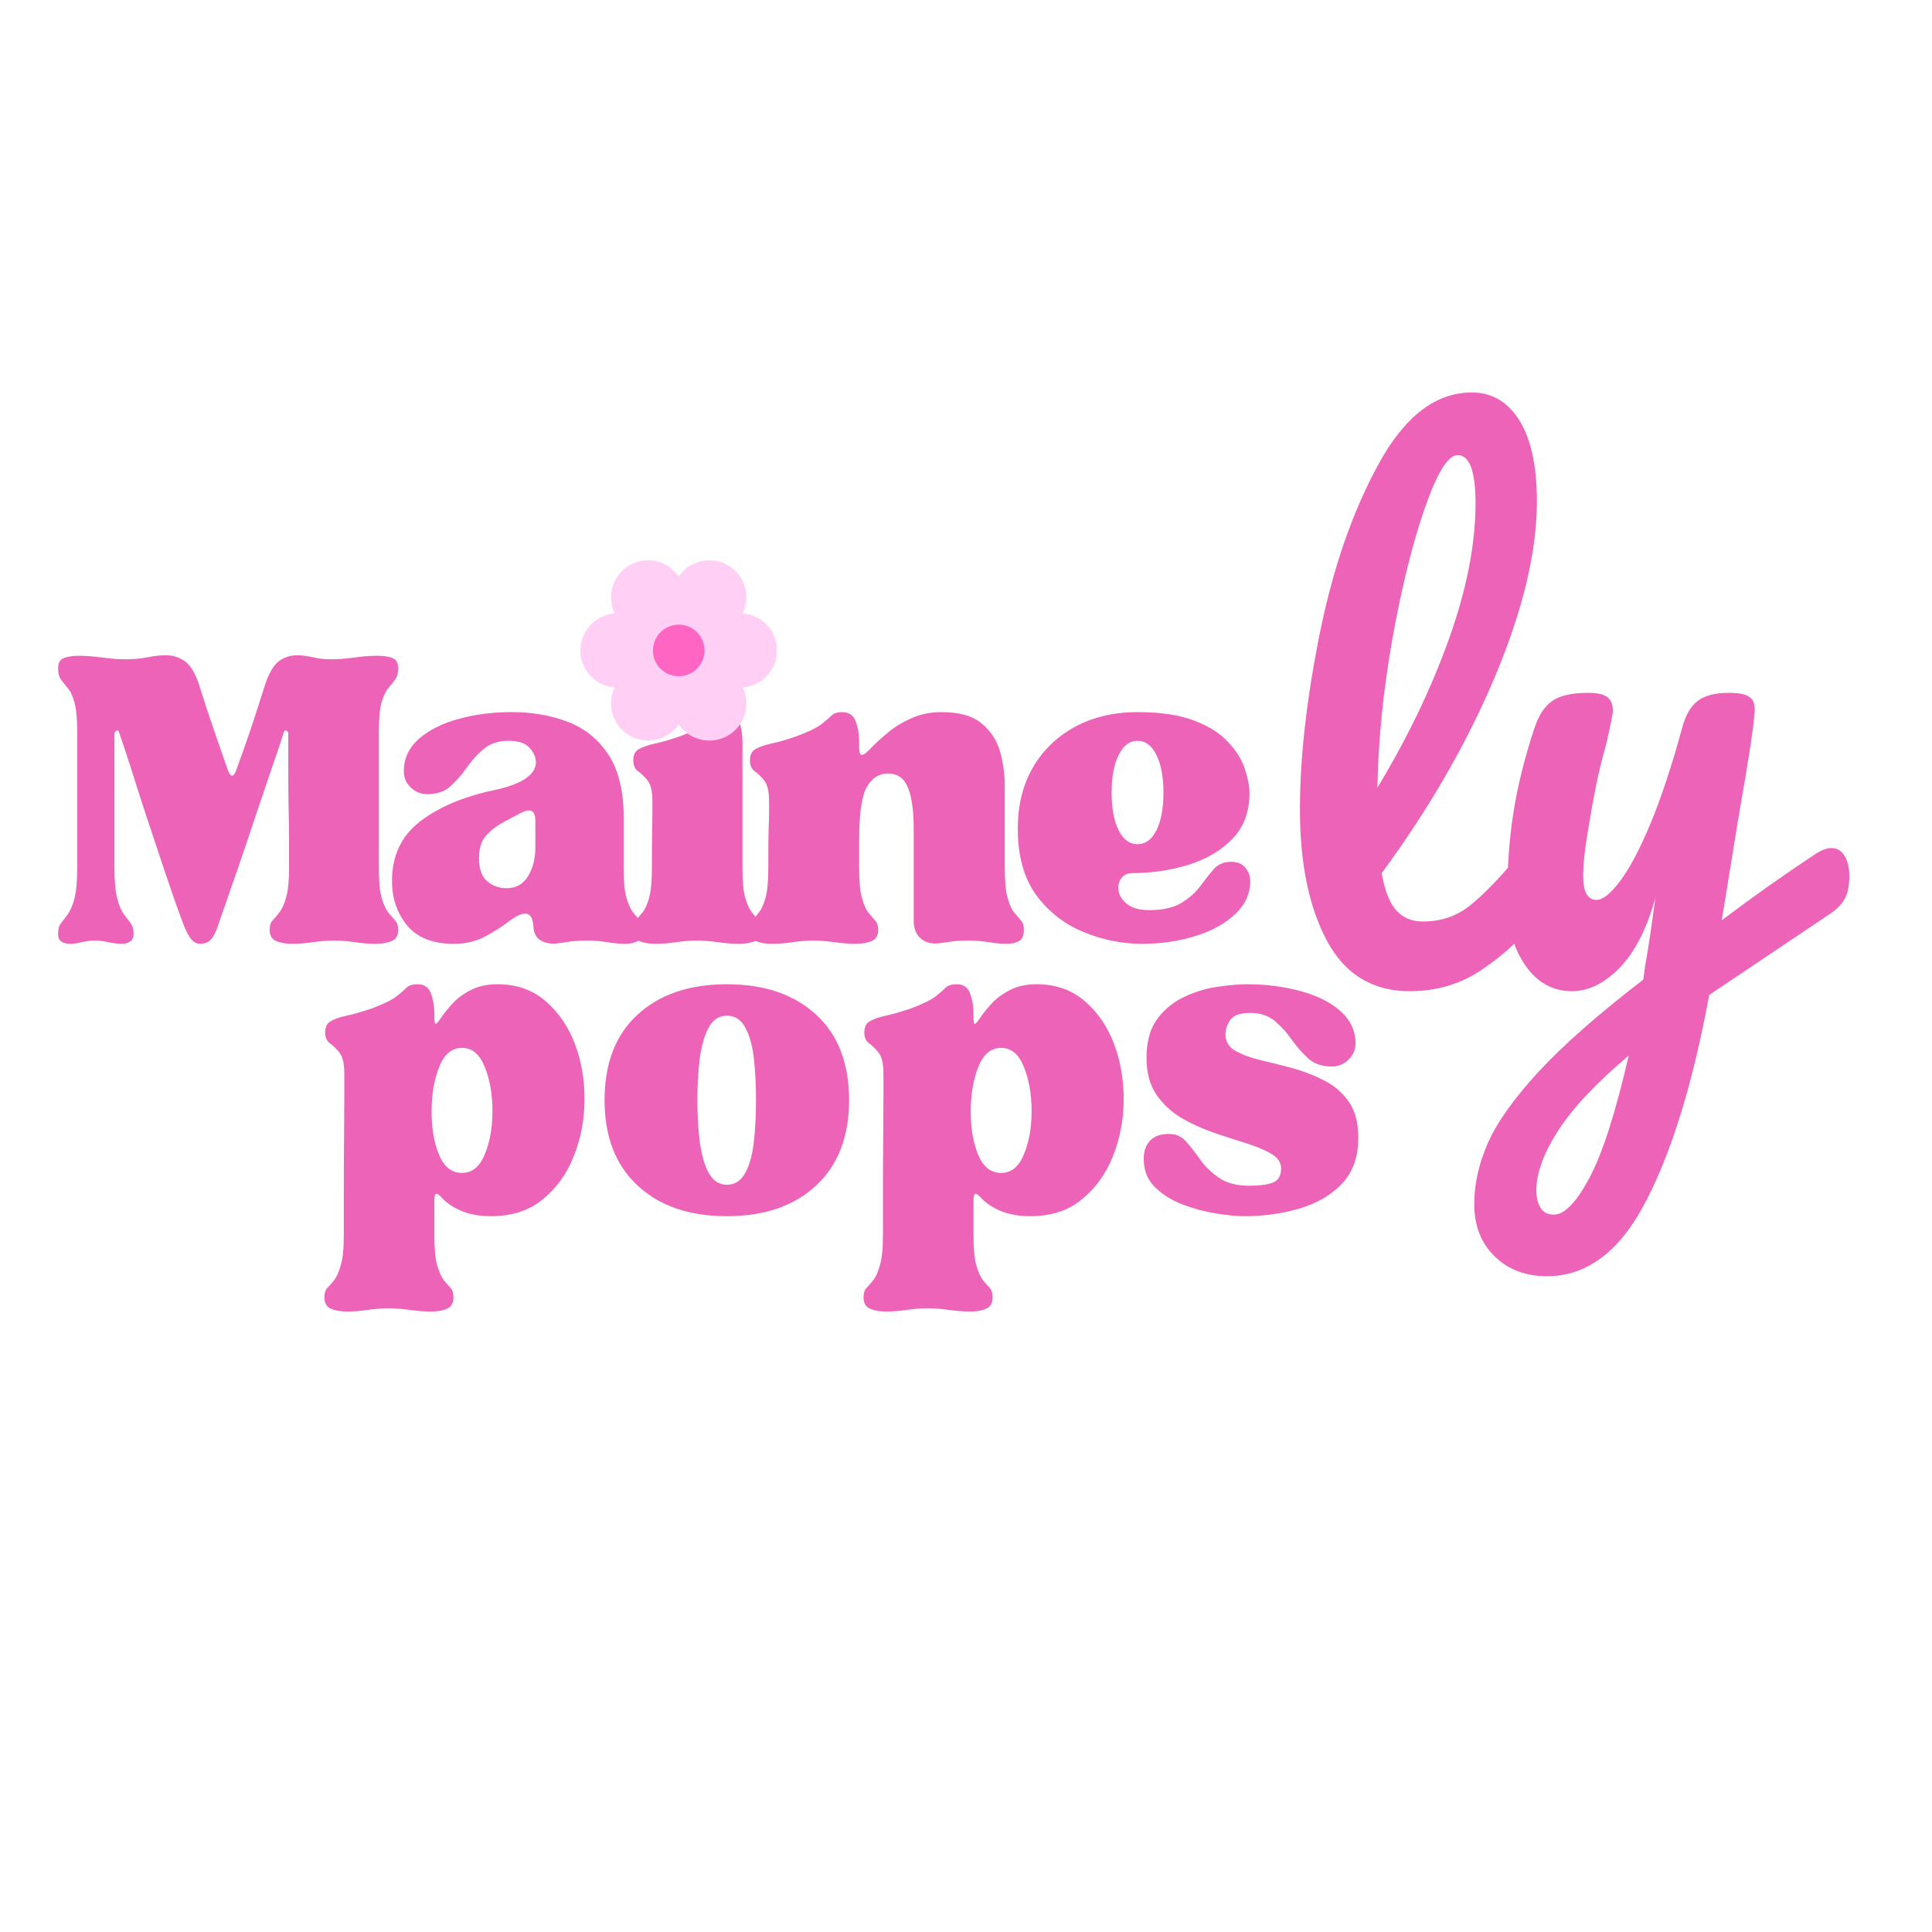 <svg version="1.0" preserveAspectRatio="xMidYMid meet" height="160" viewBox="0 0 120 120" zoomAndPan="magnify" width="160" xmlns:xlink="http://www.w3.org/1999/xlink" xmlns="http://www.w3.org/2000/svg"><defs><g></g><clipPath id="977e0f8779"><path clip-rule="nonzero" d="M 36.039 34.508 L 48.234 34.508 L 48.234 46 L 36.039 46 Z M 36.039 34.508"></path></clipPath><clipPath id="93e4604c42"><path clip-rule="nonzero" d="M 40.555 38.797 L 43.762 38.797 L 43.762 42.004 L 40.555 42.004 Z M 40.555 38.797"></path></clipPath><clipPath id="a0afb47369"><path clip-rule="nonzero" d="M 42.16 38.797 C 41.273 38.797 40.555 39.516 40.555 40.402 C 40.555 41.289 41.273 42.004 42.16 42.004 C 43.043 42.004 43.762 41.289 43.762 40.402 C 43.762 39.516 43.043 38.797 42.16 38.797 Z M 42.16 38.797"></path></clipPath></defs><g fill-opacity="1" fill="#ec63b7"><g transform="translate(19.807, 75.336)"><g><path d="M 4.344 5.922 C 3.988 5.922 3.57 5.953 3.094 6.016 C 2.613 6.086 2.164 6.125 1.75 6.125 C 1.352 6.125 1.02 6.066 0.75 5.953 C 0.477 5.836 0.344 5.602 0.344 5.25 C 0.344 4.988 0.398 4.797 0.516 4.672 C 0.641 4.547 0.781 4.383 0.938 4.188 C 1.102 3.988 1.242 3.676 1.359 3.25 C 1.484 2.832 1.547 2.219 1.547 1.406 C 1.547 0.602 1.547 -0.316 1.547 -1.359 C 1.547 -2.41 1.551 -3.457 1.562 -4.5 C 1.57 -5.539 1.578 -6.438 1.578 -7.188 C 1.578 -7.945 1.578 -8.43 1.578 -8.641 C 1.578 -9.273 1.477 -9.711 1.281 -9.953 C 1.082 -10.203 0.883 -10.395 0.688 -10.531 C 0.488 -10.676 0.391 -10.898 0.391 -11.203 C 0.391 -11.547 0.504 -11.781 0.734 -11.906 C 0.961 -12.039 1.289 -12.156 1.719 -12.25 C 2.156 -12.344 2.68 -12.492 3.297 -12.703 C 4.035 -12.984 4.547 -13.234 4.828 -13.453 C 5.109 -13.68 5.316 -13.863 5.453 -14 C 5.598 -14.133 5.82 -14.203 6.125 -14.203 C 6.539 -14.203 6.816 -14.016 6.953 -13.641 C 7.098 -13.273 7.172 -12.832 7.172 -12.312 L 7.172 -12.281 C 7.172 -11.906 7.195 -11.723 7.25 -11.734 C 7.312 -11.754 7.426 -11.883 7.594 -12.125 C 7.758 -12.375 7.988 -12.66 8.281 -12.984 C 8.57 -13.305 8.945 -13.586 9.406 -13.828 C 9.875 -14.078 10.438 -14.203 11.094 -14.203 C 12.281 -14.203 13.273 -13.852 14.078 -13.156 C 14.891 -12.457 15.5 -11.566 15.906 -10.484 C 16.312 -9.398 16.508 -8.238 16.5 -7 C 16.488 -5.758 16.266 -4.598 15.828 -3.516 C 15.398 -2.43 14.758 -1.539 13.906 -0.844 C 13.062 -0.145 11.992 0.203 10.703 0.203 C 10.004 0.203 9.398 0.098 8.891 -0.109 C 8.379 -0.316 7.973 -0.582 7.672 -0.906 C 7.484 -1.113 7.352 -1.207 7.281 -1.188 C 7.207 -1.164 7.172 -1.023 7.172 -0.766 L 7.172 1.406 C 7.172 2.219 7.227 2.832 7.344 3.25 C 7.469 3.676 7.609 3.988 7.766 4.188 C 7.93 4.383 8.07 4.547 8.188 4.672 C 8.301 4.797 8.359 4.988 8.359 5.25 C 8.359 5.602 8.223 5.836 7.953 5.953 C 7.691 6.066 7.363 6.125 6.969 6.125 C 6.52 6.125 6.055 6.086 5.578 6.016 C 5.098 5.953 4.688 5.922 4.344 5.922 Z M 8.891 -10.25 C 8.254 -10.25 7.781 -9.852 7.469 -9.062 C 7.156 -8.27 7 -7.348 7 -6.297 C 7 -5.242 7.156 -4.344 7.469 -3.594 C 7.781 -2.852 8.254 -2.484 8.891 -2.484 C 9.516 -2.484 9.984 -2.863 10.297 -3.625 C 10.617 -4.383 10.781 -5.285 10.781 -6.328 C 10.781 -7.379 10.617 -8.297 10.297 -9.078 C 9.984 -9.859 9.516 -10.25 8.891 -10.25 Z M 8.891 -10.25"></path></g></g></g><g fill-opacity="1" fill="#ec63b7"><g transform="translate(36.848, 75.336)"><g><path d="M 8.297 0.203 C 5.961 0.203 4.113 -0.43 2.75 -1.703 C 1.383 -2.973 0.703 -4.738 0.703 -7 C 0.703 -9.289 1.383 -11.062 2.75 -12.312 C 4.113 -13.57 5.961 -14.203 8.297 -14.203 C 10.629 -14.203 12.477 -13.57 13.844 -12.312 C 15.207 -11.062 15.891 -9.289 15.891 -7 C 15.891 -4.738 15.207 -2.973 13.844 -1.703 C 12.477 -0.43 10.629 0.203 8.297 0.203 Z M 6.469 -7 C 6.469 -6.039 6.52 -5.16 6.625 -4.359 C 6.738 -3.555 6.926 -2.922 7.188 -2.453 C 7.457 -1.984 7.828 -1.75 8.297 -1.75 C 8.785 -1.75 9.16 -1.984 9.422 -2.453 C 9.691 -2.922 9.875 -3.555 9.969 -4.359 C 10.062 -5.16 10.109 -6.039 10.109 -7 C 10.109 -7.977 10.062 -8.863 9.969 -9.656 C 9.875 -10.445 9.691 -11.078 9.422 -11.547 C 9.16 -12.016 8.785 -12.25 8.297 -12.25 C 7.828 -12.25 7.457 -12.016 7.188 -11.547 C 6.926 -11.078 6.738 -10.445 6.625 -9.656 C 6.52 -8.863 6.469 -7.977 6.469 -7 Z M 6.469 -7"></path></g></g></g><g fill-opacity="1" fill="#ec63b7"><g transform="translate(53.294, 75.336)"><g><path d="M 4.344 5.922 C 3.988 5.922 3.57 5.953 3.094 6.016 C 2.613 6.086 2.164 6.125 1.75 6.125 C 1.352 6.125 1.02 6.066 0.75 5.953 C 0.477 5.836 0.344 5.602 0.344 5.25 C 0.344 4.988 0.398 4.797 0.516 4.672 C 0.641 4.547 0.781 4.383 0.938 4.188 C 1.102 3.988 1.242 3.676 1.359 3.25 C 1.484 2.832 1.547 2.219 1.547 1.406 C 1.547 0.602 1.547 -0.316 1.547 -1.359 C 1.547 -2.41 1.551 -3.457 1.562 -4.5 C 1.57 -5.539 1.578 -6.438 1.578 -7.188 C 1.578 -7.945 1.578 -8.43 1.578 -8.641 C 1.578 -9.273 1.477 -9.711 1.281 -9.953 C 1.082 -10.203 0.883 -10.395 0.688 -10.531 C 0.488 -10.676 0.391 -10.898 0.391 -11.203 C 0.391 -11.547 0.504 -11.781 0.734 -11.906 C 0.961 -12.039 1.289 -12.156 1.719 -12.25 C 2.156 -12.344 2.68 -12.492 3.297 -12.703 C 4.035 -12.984 4.547 -13.234 4.828 -13.453 C 5.109 -13.68 5.316 -13.863 5.453 -14 C 5.598 -14.133 5.82 -14.203 6.125 -14.203 C 6.539 -14.203 6.816 -14.016 6.953 -13.641 C 7.098 -13.273 7.172 -12.832 7.172 -12.312 L 7.172 -12.281 C 7.172 -11.906 7.195 -11.723 7.25 -11.734 C 7.312 -11.754 7.426 -11.883 7.594 -12.125 C 7.758 -12.375 7.988 -12.66 8.281 -12.984 C 8.57 -13.305 8.945 -13.586 9.406 -13.828 C 9.875 -14.078 10.438 -14.203 11.094 -14.203 C 12.281 -14.203 13.273 -13.852 14.078 -13.156 C 14.891 -12.457 15.5 -11.566 15.906 -10.484 C 16.312 -9.398 16.508 -8.238 16.5 -7 C 16.488 -5.758 16.266 -4.598 15.828 -3.516 C 15.398 -2.43 14.758 -1.539 13.906 -0.844 C 13.062 -0.145 11.992 0.203 10.703 0.203 C 10.004 0.203 9.398 0.098 8.891 -0.109 C 8.379 -0.316 7.973 -0.582 7.672 -0.906 C 7.484 -1.113 7.352 -1.207 7.281 -1.188 C 7.207 -1.164 7.172 -1.023 7.172 -0.766 L 7.172 1.406 C 7.172 2.219 7.227 2.832 7.344 3.25 C 7.469 3.676 7.609 3.988 7.766 4.188 C 7.93 4.383 8.07 4.547 8.188 4.672 C 8.301 4.797 8.359 4.988 8.359 5.25 C 8.359 5.602 8.223 5.836 7.953 5.953 C 7.691 6.066 7.363 6.125 6.969 6.125 C 6.52 6.125 6.055 6.086 5.578 6.016 C 5.098 5.953 4.688 5.922 4.344 5.922 Z M 8.891 -10.25 C 8.254 -10.25 7.781 -9.852 7.469 -9.062 C 7.156 -8.27 7 -7.348 7 -6.297 C 7 -5.242 7.156 -4.344 7.469 -3.594 C 7.781 -2.852 8.254 -2.484 8.891 -2.484 C 9.516 -2.484 9.984 -2.863 10.297 -3.625 C 10.617 -4.383 10.781 -5.285 10.781 -6.328 C 10.781 -7.379 10.617 -8.297 10.297 -9.078 C 9.984 -9.859 9.516 -10.25 8.891 -10.25 Z M 8.891 -10.25"></path></g></g></g><g fill-opacity="1" fill="#ec63b7"><g transform="translate(70.336, 75.336)"><g><path d="M 0.703 -3.359 C 0.703 -3.828 0.832 -4.203 1.094 -4.484 C 1.363 -4.766 1.758 -4.906 2.281 -4.906 C 2.719 -4.906 3.078 -4.738 3.359 -4.406 C 3.641 -4.082 3.93 -3.707 4.234 -3.281 C 4.535 -2.863 4.922 -2.492 5.391 -2.172 C 5.859 -1.848 6.488 -1.688 7.281 -1.688 C 7.883 -1.688 8.359 -1.75 8.703 -1.875 C 9.055 -2 9.234 -2.297 9.234 -2.766 C 9.234 -3.141 9.031 -3.441 8.625 -3.672 C 8.219 -3.91 7.695 -4.129 7.062 -4.328 C 6.438 -4.523 5.766 -4.742 5.047 -4.984 C 4.336 -5.234 3.664 -5.539 3.031 -5.906 C 2.406 -6.281 1.891 -6.766 1.484 -7.359 C 1.078 -7.961 0.875 -8.719 0.875 -9.625 C 0.875 -10.656 1.109 -11.477 1.578 -12.094 C 2.047 -12.707 2.629 -13.164 3.328 -13.469 C 4.023 -13.781 4.719 -13.977 5.406 -14.062 C 6.094 -14.156 6.66 -14.203 7.109 -14.203 C 8.297 -14.203 9.398 -14.062 10.422 -13.781 C 11.453 -13.508 12.281 -13.098 12.906 -12.547 C 13.539 -11.992 13.859 -11.32 13.859 -10.531 C 13.859 -10.133 13.711 -9.797 13.422 -9.516 C 13.129 -9.234 12.785 -9.094 12.391 -9.094 C 11.785 -9.094 11.297 -9.258 10.922 -9.594 C 10.547 -9.938 10.207 -10.32 9.906 -10.75 C 9.602 -11.188 9.254 -11.57 8.859 -11.906 C 8.461 -12.25 7.945 -12.422 7.312 -12.422 C 6.688 -12.422 6.273 -12.273 6.078 -11.984 C 5.879 -11.691 5.781 -11.395 5.781 -11.094 C 5.781 -10.656 5.977 -10.316 6.375 -10.078 C 6.77 -9.848 7.281 -9.656 7.906 -9.5 C 8.539 -9.352 9.207 -9.188 9.906 -9 C 10.602 -8.812 11.266 -8.555 11.891 -8.234 C 12.523 -7.922 13.039 -7.477 13.438 -6.906 C 13.832 -6.344 14.031 -5.594 14.031 -4.656 C 14.031 -3.469 13.688 -2.516 13 -1.797 C 12.312 -1.086 11.43 -0.578 10.359 -0.266 C 9.285 0.047 8.156 0.203 6.969 0.203 C 6.477 0.203 5.879 0.145 5.172 0.031 C 4.473 -0.082 3.781 -0.27 3.094 -0.531 C 2.406 -0.801 1.832 -1.164 1.375 -1.625 C 0.926 -2.082 0.703 -2.66 0.703 -3.359 Z M 0.703 -3.359"></path></g></g></g><g fill-opacity="1" fill="#ec63b7"><g transform="translate(3.265, 58.419)"><g><path d="M 0.344 -16.922 C 0.344 -17.242 0.461 -17.453 0.703 -17.547 C 0.953 -17.641 1.266 -17.688 1.641 -17.688 C 2.086 -17.688 2.57 -17.648 3.094 -17.578 C 3.613 -17.504 4.098 -17.469 4.547 -17.469 C 5.035 -17.469 5.484 -17.508 5.891 -17.594 C 6.297 -17.676 6.688 -17.719 7.062 -17.719 C 7.457 -17.719 7.82 -17.609 8.156 -17.391 C 8.5 -17.172 8.797 -16.723 9.047 -16.047 C 9.047 -16.047 9.211 -15.523 9.547 -14.484 C 9.891 -13.453 10.332 -12.164 10.875 -10.625 C 11.062 -10.113 11.242 -10.113 11.422 -10.625 C 11.984 -12.164 12.426 -13.453 12.75 -14.484 C 13.082 -15.523 13.25 -16.047 13.25 -16.047 C 13.5 -16.723 13.785 -17.172 14.109 -17.391 C 14.441 -17.609 14.797 -17.719 15.172 -17.719 C 15.492 -17.719 15.828 -17.676 16.172 -17.594 C 16.523 -17.508 16.891 -17.469 17.266 -17.469 C 17.734 -17.469 18.223 -17.504 18.734 -17.578 C 19.242 -17.648 19.723 -17.688 20.172 -17.688 C 20.566 -17.688 20.879 -17.641 21.109 -17.547 C 21.348 -17.453 21.469 -17.242 21.469 -16.922 C 21.469 -16.617 21.406 -16.383 21.281 -16.219 C 21.164 -16.051 21.023 -15.875 20.859 -15.688 C 20.703 -15.508 20.562 -15.211 20.438 -14.797 C 20.32 -14.391 20.266 -13.781 20.266 -12.969 L 20.266 -4.516 C 20.266 -3.691 20.32 -3.07 20.438 -2.656 C 20.562 -2.238 20.703 -1.93 20.859 -1.734 C 21.023 -1.535 21.164 -1.367 21.281 -1.234 C 21.406 -1.109 21.469 -0.922 21.469 -0.672 C 21.469 -0.316 21.332 -0.082 21.062 0.031 C 20.789 0.145 20.457 0.203 20.062 0.203 C 19.645 0.203 19.195 0.164 18.719 0.094 C 18.238 0.031 17.82 0 17.469 0 C 17.125 0 16.711 0.031 16.234 0.094 C 15.754 0.164 15.305 0.203 14.891 0.203 C 14.492 0.203 14.16 0.145 13.891 0.031 C 13.617 -0.082 13.484 -0.316 13.484 -0.672 C 13.484 -0.922 13.539 -1.109 13.656 -1.234 C 13.781 -1.367 13.922 -1.535 14.078 -1.734 C 14.242 -1.93 14.383 -2.238 14.5 -2.656 C 14.625 -3.07 14.688 -3.691 14.688 -4.516 C 14.688 -4.93 14.688 -5.488 14.688 -6.188 C 14.688 -6.883 14.676 -7.633 14.656 -8.438 C 14.645 -9.238 14.641 -10.035 14.641 -10.828 C 14.641 -11.629 14.641 -12.316 14.641 -12.891 C 14.641 -12.941 14.602 -12.988 14.531 -13.031 C 14.469 -13.082 14.41 -13.051 14.359 -12.938 C 14.203 -12.414 13.961 -11.695 13.641 -10.781 C 13.328 -9.863 12.984 -8.848 12.609 -7.734 C 12.242 -6.629 11.863 -5.504 11.469 -4.359 C 11.07 -3.223 10.707 -2.176 10.375 -1.219 C 10.219 -0.707 10.055 -0.344 9.891 -0.125 C 9.723 0.094 9.477 0.203 9.156 0.203 C 8.926 0.203 8.723 0.078 8.547 -0.172 C 8.367 -0.43 8.203 -0.781 8.047 -1.219 C 7.691 -2.176 7.328 -3.219 6.953 -4.344 C 6.578 -5.477 6.203 -6.602 5.828 -7.719 C 5.461 -8.844 5.133 -9.863 4.844 -10.781 C 4.551 -11.695 4.312 -12.414 4.125 -12.938 C 4.102 -13.051 4.051 -13.082 3.969 -13.031 C 3.883 -12.988 3.844 -12.941 3.844 -12.891 L 3.844 -4.516 C 3.844 -3.691 3.898 -3.055 4.016 -2.609 C 4.129 -2.172 4.27 -1.844 4.438 -1.625 C 4.602 -1.406 4.742 -1.219 4.859 -1.062 C 4.973 -0.914 5.031 -0.711 5.031 -0.453 C 5.031 -0.191 4.957 -0.02 4.812 0.062 C 4.676 0.156 4.504 0.203 4.297 0.203 C 4.047 0.203 3.758 0.164 3.438 0.094 C 3.125 0.031 2.852 0 2.625 0 C 2.383 0 2.125 0.031 1.844 0.094 C 1.57 0.164 1.305 0.203 1.047 0.203 C 0.859 0.203 0.691 0.156 0.547 0.062 C 0.41 -0.02 0.344 -0.191 0.344 -0.453 C 0.344 -0.711 0.398 -0.914 0.516 -1.062 C 0.641 -1.219 0.781 -1.406 0.938 -1.625 C 1.102 -1.844 1.242 -2.172 1.359 -2.609 C 1.473 -3.055 1.531 -3.691 1.531 -4.516 L 1.531 -12.969 C 1.531 -13.781 1.473 -14.391 1.359 -14.797 C 1.242 -15.211 1.102 -15.508 0.938 -15.688 C 0.781 -15.875 0.641 -16.051 0.516 -16.219 C 0.398 -16.383 0.344 -16.617 0.344 -16.922 Z M 0.344 -16.922"></path></g></g></g><g fill-opacity="1" fill="#ec63b7"><g transform="translate(23.644, 58.419)"><g><path d="M 4.547 0.203 C 3.242 0.203 2.273 -0.176 1.641 -0.938 C 1.016 -1.707 0.703 -2.629 0.703 -3.703 C 0.703 -5.266 1.281 -6.492 2.438 -7.391 C 3.602 -8.285 5.117 -8.93 6.984 -9.328 C 8.754 -9.703 9.641 -10.285 9.641 -11.078 C 9.641 -11.379 9.508 -11.676 9.25 -11.969 C 9 -12.258 8.562 -12.406 7.938 -12.406 C 7.301 -12.406 6.785 -12.234 6.391 -11.891 C 5.992 -11.555 5.645 -11.172 5.344 -10.734 C 5.039 -10.305 4.707 -9.926 4.344 -9.594 C 3.988 -9.258 3.508 -9.094 2.906 -9.094 C 2.508 -9.094 2.164 -9.227 1.875 -9.5 C 1.582 -9.781 1.438 -10.117 1.438 -10.516 C 1.438 -11.305 1.75 -11.977 2.375 -12.531 C 3.008 -13.082 3.832 -13.492 4.844 -13.766 C 5.852 -14.047 6.953 -14.188 8.141 -14.188 C 9.422 -14.188 10.586 -13.984 11.641 -13.578 C 12.691 -13.172 13.531 -12.488 14.156 -11.531 C 14.781 -10.57 15.094 -9.27 15.094 -7.625 L 15.094 -4.516 C 15.094 -3.691 15.148 -3.07 15.266 -2.656 C 15.391 -2.238 15.531 -1.93 15.688 -1.734 C 15.852 -1.535 15.992 -1.367 16.109 -1.234 C 16.223 -1.109 16.281 -0.922 16.281 -0.672 C 16.281 -0.316 16.176 -0.082 15.969 0.031 C 15.758 0.145 15.492 0.203 15.172 0.203 C 14.816 0.203 14.43 0.164 14.016 0.094 C 13.598 0.031 13.211 0 12.859 0 C 12.484 0 12.156 0.016 11.875 0.047 C 11.602 0.086 11.316 0.129 11.016 0.172 C 10.641 0.223 10.305 0.176 10.016 0.031 C 9.723 -0.102 9.551 -0.359 9.5 -0.734 C 9.477 -1.109 9.422 -1.359 9.328 -1.484 C 9.234 -1.609 9.117 -1.672 8.984 -1.672 C 8.723 -1.672 8.391 -1.516 7.984 -1.203 C 7.578 -0.891 7.086 -0.578 6.516 -0.266 C 5.941 0.047 5.285 0.203 4.547 0.203 Z M 6.109 -5.141 C 6.109 -4.461 6.273 -3.977 6.609 -3.688 C 6.953 -3.395 7.359 -3.25 7.828 -3.25 C 8.41 -3.25 8.852 -3.5 9.156 -4 C 9.457 -4.5 9.609 -5.086 9.609 -5.766 L 9.609 -7.438 C 9.609 -8.07 9.316 -8.238 8.734 -7.938 C 8.359 -7.75 7.969 -7.539 7.562 -7.312 C 7.156 -7.094 6.812 -6.82 6.531 -6.5 C 6.25 -6.176 6.109 -5.723 6.109 -5.141 Z M 6.109 -5.141"></path></g></g></g><g fill-opacity="1" fill="#ec63b7"><g transform="translate(38.85, 58.419)"><g><path d="M 4.438 0 C 4.094 0 3.68 0.031 3.203 0.094 C 2.723 0.164 2.273 0.203 1.859 0.203 C 1.461 0.203 1.129 0.145 0.859 0.031 C 0.586 -0.082 0.453 -0.316 0.453 -0.672 C 0.453 -0.922 0.508 -1.109 0.625 -1.234 C 0.738 -1.367 0.879 -1.535 1.047 -1.734 C 1.211 -1.93 1.352 -2.238 1.469 -2.656 C 1.582 -3.07 1.641 -3.691 1.641 -4.516 C 1.641 -5.578 1.645 -6.348 1.656 -6.828 C 1.664 -7.305 1.672 -7.656 1.672 -7.875 C 1.672 -8.102 1.672 -8.359 1.672 -8.641 C 1.672 -9.266 1.57 -9.695 1.375 -9.938 C 1.176 -10.188 0.977 -10.379 0.781 -10.516 C 0.582 -10.66 0.484 -10.883 0.484 -11.188 C 0.484 -11.531 0.598 -11.766 0.828 -11.891 C 1.066 -12.023 1.398 -12.141 1.828 -12.234 C 2.266 -12.328 2.785 -12.477 3.391 -12.688 C 4.141 -12.969 4.648 -13.219 4.922 -13.438 C 5.203 -13.656 5.41 -13.832 5.547 -13.969 C 5.691 -14.113 5.914 -14.188 6.219 -14.188 C 6.633 -14.188 6.91 -14 7.047 -13.625 C 7.191 -13.258 7.266 -12.816 7.266 -12.297 L 7.266 -4.516 C 7.266 -3.691 7.32 -3.07 7.438 -2.656 C 7.562 -2.238 7.703 -1.93 7.859 -1.734 C 8.023 -1.535 8.164 -1.367 8.281 -1.234 C 8.395 -1.109 8.453 -0.922 8.453 -0.672 C 8.453 -0.316 8.316 -0.082 8.047 0.031 C 7.785 0.145 7.457 0.203 7.062 0.203 C 6.613 0.203 6.148 0.164 5.672 0.094 C 5.203 0.031 4.789 0 4.438 0 Z M 0.453 -15.172 C 0.223 -15.867 0.344 -16.625 0.812 -17.438 C 1.289 -18.258 2.02 -18.926 3 -19.438 C 3.82 -19.852 4.57 -20.062 5.25 -20.062 C 6.27 -20.062 6.93 -19.645 7.234 -18.812 C 7.492 -18.082 7.383 -17.32 6.906 -16.531 C 6.426 -15.738 5.695 -15.078 4.719 -14.547 C 3.875 -14.117 3.117 -13.906 2.453 -13.906 C 1.441 -13.906 0.773 -14.328 0.453 -15.172 Z M 0.453 -15.172"></path></g></g></g><g fill-opacity="1" fill="#ec63b7"><g transform="translate(46.19, 58.419)"><g><path d="M 0.344 -0.672 C 0.344 -0.922 0.398 -1.109 0.516 -1.234 C 0.641 -1.367 0.781 -1.535 0.938 -1.734 C 1.102 -1.93 1.242 -2.238 1.359 -2.656 C 1.473 -3.07 1.531 -3.691 1.531 -4.516 C 1.531 -5.578 1.535 -6.348 1.547 -6.828 C 1.566 -7.305 1.578 -7.656 1.578 -7.875 C 1.578 -8.102 1.578 -8.359 1.578 -8.641 C 1.578 -9.266 1.477 -9.695 1.281 -9.938 C 1.082 -10.188 0.883 -10.379 0.688 -10.516 C 0.488 -10.66 0.391 -10.883 0.391 -11.188 C 0.391 -11.531 0.504 -11.766 0.734 -11.891 C 0.961 -12.023 1.289 -12.141 1.719 -12.234 C 2.156 -12.328 2.676 -12.477 3.281 -12.688 C 4.031 -12.969 4.547 -13.219 4.828 -13.438 C 5.109 -13.656 5.316 -13.832 5.453 -13.969 C 5.586 -14.113 5.805 -14.188 6.109 -14.188 C 6.535 -14.188 6.816 -14 6.953 -13.625 C 7.098 -13.258 7.172 -12.816 7.172 -12.297 L 7.172 -12.031 C 7.172 -11.695 7.227 -11.531 7.344 -11.531 C 7.457 -11.531 7.641 -11.664 7.891 -11.938 C 8.148 -12.207 8.484 -12.516 8.891 -12.859 C 9.297 -13.211 9.785 -13.52 10.359 -13.781 C 10.93 -14.051 11.578 -14.188 12.297 -14.188 C 13.398 -14.188 14.227 -13.953 14.781 -13.484 C 15.344 -13.023 15.723 -12.445 15.922 -11.75 C 16.117 -11.051 16.219 -10.336 16.219 -9.609 L 16.219 -4.516 C 16.219 -3.691 16.273 -3.07 16.391 -2.656 C 16.504 -2.238 16.645 -1.93 16.812 -1.734 C 16.977 -1.535 17.117 -1.367 17.234 -1.234 C 17.348 -1.109 17.406 -0.922 17.406 -0.672 C 17.406 -0.316 17.305 -0.082 17.109 0.031 C 16.91 0.145 16.648 0.203 16.328 0.203 C 15.992 0.203 15.613 0.164 15.188 0.094 C 14.758 0.031 14.348 0 13.953 0 C 13.578 0 13.254 0.016 12.984 0.047 C 12.711 0.086 12.426 0.129 12.125 0.172 C 11.656 0.223 11.273 0.117 10.984 -0.141 C 10.703 -0.398 10.562 -0.758 10.562 -1.219 L 10.562 -6.953 C 10.562 -8.078 10.441 -8.926 10.203 -9.5 C 9.973 -10.082 9.555 -10.375 8.953 -10.375 C 8.41 -10.375 7.977 -10.098 7.656 -9.547 C 7.332 -9.004 7.172 -7.883 7.172 -6.188 L 7.172 -4.516 C 7.172 -3.691 7.227 -3.07 7.344 -2.656 C 7.457 -2.238 7.594 -1.93 7.75 -1.734 C 7.914 -1.535 8.055 -1.367 8.172 -1.234 C 8.297 -1.109 8.359 -0.922 8.359 -0.672 C 8.359 -0.316 8.223 -0.082 7.953 0.031 C 7.68 0.145 7.348 0.203 6.953 0.203 C 6.516 0.203 6.055 0.164 5.578 0.094 C 5.098 0.031 4.68 0 4.328 0 C 3.984 0 3.57 0.031 3.094 0.094 C 2.613 0.164 2.164 0.203 1.75 0.203 C 1.352 0.203 1.02 0.145 0.75 0.031 C 0.477 -0.082 0.344 -0.316 0.344 -0.672 Z M 0.344 -0.672"></path></g></g></g><g fill-opacity="1" fill="#ec63b7"><g transform="translate(62.514, 58.419)"><g><path d="M 8.422 0.203 C 7.191 0.203 5.977 -0.039 4.781 -0.531 C 3.594 -1.02 2.613 -1.785 1.844 -2.828 C 1.082 -3.879 0.703 -5.254 0.703 -6.953 C 0.703 -8.398 1.016 -9.664 1.641 -10.75 C 2.273 -11.832 3.148 -12.676 4.266 -13.281 C 5.379 -13.883 6.672 -14.188 8.141 -14.188 C 9.586 -14.188 10.766 -14.008 11.672 -13.656 C 12.578 -13.312 13.281 -12.863 13.781 -12.312 C 14.289 -11.77 14.633 -11.211 14.812 -10.641 C 15 -10.066 15.094 -9.57 15.094 -9.156 C 15.094 -7.988 14.734 -7.035 14.016 -6.297 C 13.297 -5.566 12.375 -5.031 11.25 -4.688 C 10.133 -4.352 8.992 -4.188 7.828 -4.188 C 7.504 -4.188 7.266 -4.07 7.109 -3.844 C 6.961 -3.613 6.914 -3.348 6.969 -3.047 C 7.031 -2.742 7.219 -2.473 7.531 -2.234 C 7.844 -2.004 8.289 -1.891 8.875 -1.891 C 9.719 -1.891 10.383 -2.039 10.875 -2.344 C 11.363 -2.645 11.754 -2.992 12.047 -3.391 C 12.336 -3.785 12.613 -4.133 12.875 -4.438 C 13.145 -4.738 13.504 -4.891 13.953 -4.891 C 14.348 -4.891 14.645 -4.766 14.844 -4.516 C 15.039 -4.273 15.141 -4.004 15.141 -3.703 C 15.141 -2.91 14.828 -2.223 14.203 -1.641 C 13.586 -1.055 12.766 -0.602 11.734 -0.281 C 10.711 0.039 9.609 0.203 8.422 0.203 Z M 8.141 -12.406 C 7.648 -12.406 7.258 -12.113 6.969 -11.531 C 6.676 -10.945 6.531 -10.164 6.531 -9.188 C 6.531 -8.207 6.676 -7.426 6.969 -6.844 C 7.258 -6.27 7.648 -5.984 8.141 -5.984 C 8.629 -5.984 9.02 -6.27 9.312 -6.844 C 9.602 -7.426 9.75 -8.207 9.75 -9.188 C 9.75 -10.164 9.602 -10.945 9.312 -11.531 C 9.02 -12.113 8.629 -12.406 8.141 -12.406 Z M 8.141 -12.406"></path></g></g></g><g fill-opacity="1" fill="#ec63b7"><g transform="translate(78.585, 61.362)"><g><path d="M 16.797 -8.781 C 17.141 -8.781 17.41 -8.617 17.609 -8.297 C 17.805 -7.984 17.906 -7.551 17.906 -7 C 17.906 -5.945 17.656 -5.133 17.156 -4.562 C 16.031 -3.176 14.801 -2.035 13.469 -1.141 C 12.145 -0.242 10.645 0.203 8.969 0.203 C 6.664 0.203 4.953 -0.844 3.828 -2.938 C 2.711 -5.039 2.156 -7.758 2.156 -11.094 C 2.156 -14.289 2.566 -17.938 3.391 -22.031 C 4.223 -26.125 5.445 -29.641 7.062 -32.578 C 8.676 -35.516 10.598 -36.984 12.828 -36.984 C 14.086 -36.984 15.078 -36.398 15.797 -35.234 C 16.516 -34.066 16.875 -32.395 16.875 -30.219 C 16.875 -27.094 16.008 -23.473 14.281 -19.359 C 12.551 -15.242 10.203 -11.164 7.234 -7.125 C 7.422 -6.051 7.723 -5.281 8.141 -4.812 C 8.566 -4.352 9.117 -4.125 9.797 -4.125 C 10.867 -4.125 11.812 -4.43 12.625 -5.047 C 13.438 -5.672 14.473 -6.727 15.734 -8.219 C 16.047 -8.594 16.398 -8.781 16.797 -8.781 Z M 11.953 -33.094 C 11.359 -33.094 10.68 -32.004 9.922 -29.828 C 9.16 -27.648 8.488 -24.945 7.906 -21.719 C 7.332 -18.488 7.02 -15.395 6.969 -12.438 C 8.82 -15.5 10.301 -18.57 11.406 -21.656 C 12.508 -24.738 13.062 -27.551 13.062 -30.094 C 13.062 -32.094 12.691 -33.094 11.953 -33.094 Z M 11.953 -33.094"></path></g></g></g><g fill-opacity="1" fill="#ec63b7"><g transform="translate(91.724, 61.362)"><g><path d="M 22.031 -8.688 C 22.375 -8.688 22.645 -8.523 22.844 -8.203 C 23.039 -7.879 23.141 -7.469 23.141 -6.969 C 23.141 -6.363 23.047 -5.891 22.859 -5.547 C 22.672 -5.203 22.383 -4.898 22 -4.641 L 14.438 0.438 C 13.438 5.863 12.129 10.129 10.516 13.234 C 8.91 16.348 6.859 17.906 4.359 17.906 C 3.023 17.906 1.938 17.488 1.094 16.656 C 0.258 15.832 -0.156 14.754 -0.156 13.422 C -0.156 12.18 0.125 10.922 0.688 9.641 C 1.25 8.359 2.297 6.883 3.828 5.219 C 5.367 3.551 7.539 1.641 10.344 -0.516 L 10.469 -1.422 C 10.645 -2.391 10.852 -3.781 11.094 -5.594 C 10.57 -3.695 9.836 -2.254 8.891 -1.266 C 7.941 -0.285 6.945 0.203 5.906 0.203 C 4.719 0.203 3.75 -0.336 3 -1.422 C 2.258 -2.516 1.891 -3.879 1.891 -5.516 C 1.891 -7.473 2.02 -9.27 2.281 -10.906 C 2.539 -12.551 2.973 -14.289 3.578 -16.125 C 3.836 -16.914 4.203 -17.477 4.672 -17.812 C 5.148 -18.156 5.898 -18.328 6.922 -18.328 C 7.504 -18.328 7.906 -18.234 8.125 -18.047 C 8.344 -17.867 8.453 -17.598 8.453 -17.234 C 8.453 -17.023 8.312 -16.316 8.031 -15.109 C 7.758 -14.141 7.547 -13.258 7.391 -12.469 C 7.18 -11.395 7 -10.363 6.844 -9.375 C 6.688 -8.395 6.609 -7.594 6.609 -6.969 C 6.609 -5.969 6.883 -5.469 7.438 -5.469 C 7.832 -5.469 8.32 -5.859 8.906 -6.641 C 9.5 -7.43 10.129 -8.625 10.797 -10.219 C 11.461 -11.82 12.113 -13.789 12.75 -16.125 C 12.957 -16.914 13.273 -17.477 13.703 -17.812 C 14.141 -18.156 14.789 -18.328 15.656 -18.328 C 16.258 -18.328 16.676 -18.25 16.906 -18.094 C 17.145 -17.938 17.266 -17.676 17.266 -17.312 C 17.266 -16.656 16.926 -14.398 16.25 -10.547 L 15.219 -4.203 C 17.238 -5.723 19.207 -7.113 21.125 -8.375 C 21.469 -8.582 21.77 -8.688 22.031 -8.688 Z M 4.797 14.078 C 5.453 14.078 6.188 13.316 7 11.797 C 7.812 10.273 8.625 7.742 9.438 4.203 C 7.414 5.91 5.953 7.469 5.047 8.875 C 4.148 10.281 3.703 11.504 3.703 12.547 C 3.703 12.992 3.785 13.359 3.953 13.641 C 4.117 13.93 4.398 14.078 4.797 14.078 Z M 4.797 14.078"></path></g></g></g><g clip-path="url(#977e0f8779)"><path fill-rule="evenodd" fill-opacity="1" d="M 45.211 35.109 C 46.258 35.715 46.652 37.027 46.137 38.102 C 47.324 38.191 48.266 39.191 48.266 40.402 C 48.266 41.609 47.324 42.609 46.137 42.699 C 46.652 43.773 46.258 45.086 45.211 45.691 C 44.164 46.297 42.828 45.98 42.156 44.996 C 41.484 45.98 40.148 46.297 39.102 45.691 C 38.055 45.086 37.66 43.773 38.176 42.699 C 36.988 42.609 36.047 41.609 36.047 40.402 C 36.047 39.191 36.988 38.191 38.176 38.102 C 37.66 37.027 38.055 35.715 39.102 35.109 C 40.148 34.504 41.484 34.82 42.156 35.805 C 42.828 34.82 44.164 34.504 45.211 35.109 Z M 45.211 35.109" fill="#ffcff6"></path></g><path fill-rule="nonzero" fill-opacity="1" d="M 42.883 40.402 C 42.883 40.602 42.812 40.773 42.672 40.914 C 42.527 41.059 42.359 41.129 42.156 41.129 C 41.957 41.129 41.785 41.059 41.645 40.914 C 41.5 40.773 41.43 40.602 41.43 40.402 C 41.43 40.199 41.5 40.027 41.645 39.887 C 41.785 39.746 41.957 39.672 42.156 39.672 C 42.359 39.672 42.527 39.746 42.672 39.887 C 42.812 40.027 42.883 40.199 42.883 40.402 Z M 42.883 40.402" fill="#ec63b7"></path><g clip-path="url(#93e4604c42)"><g clip-path="url(#a0afb47369)"><path fill-rule="nonzero" fill-opacity="1" d="M 40.555 38.797 L 43.762 38.797 L 43.762 42.004 L 40.555 42.004 Z M 40.555 38.797" fill="#ff66c4"></path></g></g></svg>